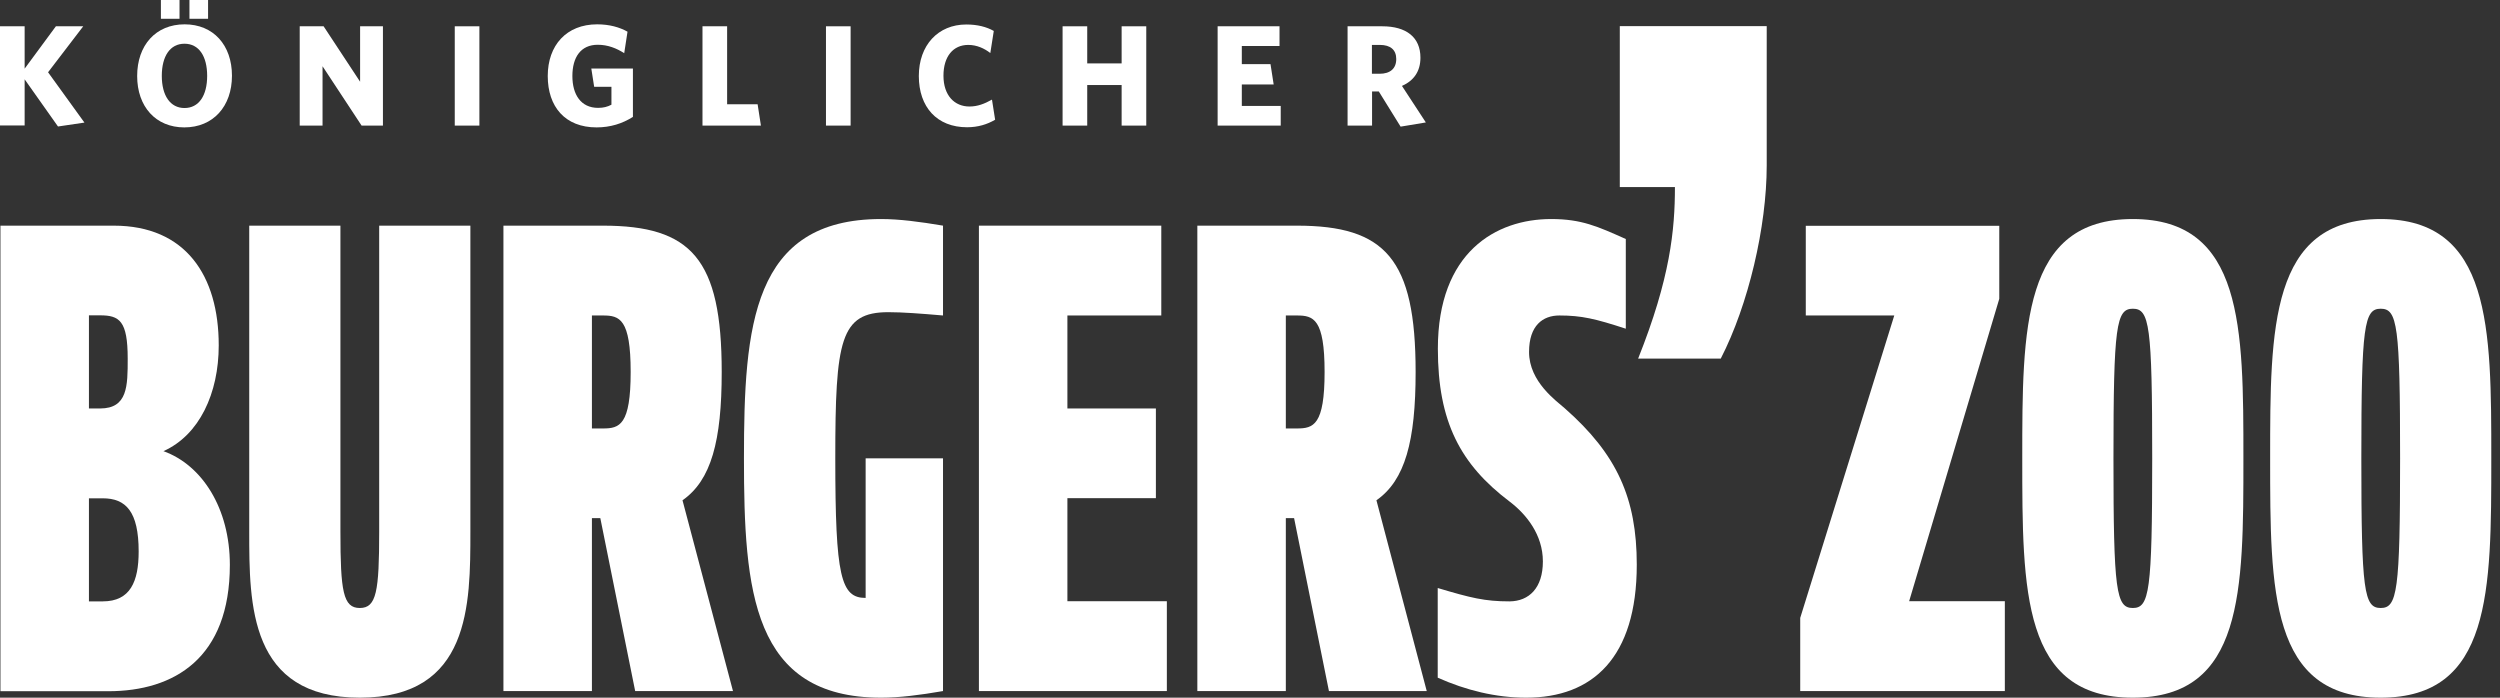 <svg width="172" height="48" viewBox="0 0 172 48" fill="none" xmlns="http://www.w3.org/2000/svg">
<rect x="0" y="0" width="172" height="48" fill="#333333" stroke="none"/>
<g clip-path="url(#clip0)">
<path d="M7.824 15.525C12.765 15.525 15.049 18.956 15.049 23.762C15.049 27.059 13.716 29.933 11.245 31.039C13.912 32 15.814 34.977 15.814 38.863C15.814 45.261 12.01 47.556 7.442 47.556H0.031V15.525H7.824ZM6.119 21.705V28.103H6.884C8.786 28.103 8.786 26.553 8.786 24.672C8.786 22.067 8.217 21.695 6.884 21.695H6.119V21.705ZM6.119 34.284V41.375H7.07C8.972 41.375 9.54 40 9.54 37.943C9.54 35.194 8.662 34.284 7.07 34.284H6.119Z" fill="white"/>
<path d="M32.362 15.525V36.569C32.362 41.602 32.362 48 24.755 48C17.147 48 17.147 41.592 17.147 36.569V15.525H23.421V36.569C23.421 40.682 23.607 41.83 24.755 41.83C25.902 41.83 26.088 40.682 26.088 36.569V15.525H32.362Z" fill="white"/>
<path d="M41.302 35.649H40.724V47.545H34.636V15.525H41.478C47.566 15.525 49.654 17.809 49.654 25.592C49.654 30.346 48.93 33.044 46.956 34.419L50.429 47.545H43.7L41.302 35.649ZM40.724 29.478H41.488C42.625 29.478 43.39 29.251 43.39 25.592C43.39 21.933 42.625 21.705 41.488 21.705H40.724V29.478Z" fill="white"/>
<path d="M59.556 31.535H64.879V47.545C63.276 47.824 61.871 48 60.62 48C51.752 48 51.184 40.641 51.184 31.535C51.184 22.429 51.752 15.07 60.62 15.07C61.871 15.07 63.287 15.256 64.879 15.524V21.705C63.318 21.571 62.098 21.478 61.116 21.478C57.809 21.478 57.468 23.401 57.468 31.535C57.468 39.68 57.85 41.137 59.556 41.137V31.535Z" fill="white"/>
<path d="M79.907 21.705H73.437V28.103H79.525V34.274H73.437V41.364H80.279V47.545H67.349V15.525H79.897V21.705H79.907Z" fill="white"/>
<path d="M89.034 35.649H88.465V47.545H82.377V15.525H89.22C95.308 15.525 97.395 17.809 97.395 25.592C97.395 30.346 96.672 33.044 94.698 34.419L98.16 47.545H91.431L89.034 35.649ZM88.465 29.478H89.23C90.367 29.478 91.132 29.251 91.132 25.592C91.132 21.933 90.367 21.705 89.23 21.705H88.465V29.478Z" fill="white"/>
<path d="M106.15 38.625C106.15 36.796 105.013 35.38 103.866 34.512C100.475 31.948 98.925 29.023 98.925 23.99C98.925 17.354 102.915 15.07 106.718 15.07C108.806 15.07 109.912 15.576 111.855 16.444V22.615C109.767 21.933 108.817 21.705 107.287 21.705C106.15 21.705 105.199 22.388 105.199 24.217C105.199 26.274 107.101 27.597 107.669 28.103C111.245 31.256 112.61 34.274 112.61 38.853C112.61 45.251 109.571 48 105.003 48C102.915 48 100.858 47.493 98.915 46.625V40.455C101.199 41.137 102.15 41.375 103.855 41.375C105.199 41.364 106.15 40.455 106.15 38.625Z" fill="white"/>
<path d="M137.55 20.558L131.349 41.364H137.933V47.545H123.855V42.512L130.326 21.705H124.238V15.535H137.55V20.558Z" fill="white"/>
<path d="M154.346 31.535C154.346 40.682 154.346 48 146.739 48C139.132 48 139.132 40.682 139.132 31.535C139.132 22.574 139.132 15.07 146.739 15.07C154.346 15.07 154.346 22.574 154.346 31.535ZM145.406 31.535C145.406 40.682 145.592 41.83 146.739 41.83C147.876 41.83 148.072 40.682 148.072 31.535C148.072 22.388 147.886 21.24 146.739 21.24C145.602 21.24 145.406 22.388 145.406 31.535Z" fill="white"/>
<path d="M171.401 31.535C171.401 40.682 171.401 48 163.793 48C156.186 48 156.186 40.682 156.186 31.535C156.186 22.574 156.186 15.07 163.793 15.07C171.401 15.07 171.401 22.574 171.401 31.535ZM162.46 31.535C162.46 40.682 162.646 41.83 163.793 41.83C164.93 41.83 165.127 40.682 165.127 31.535C165.127 22.388 164.941 21.24 163.793 21.24C162.656 21.24 162.46 22.388 162.46 31.535Z" fill="white"/>
<path d="M121.55 11.39C121.55 15.597 120.289 20.982 118.388 24.672H112.703C114.915 19.132 115.235 15.814 115.235 12.868H111.442V1.798H121.55V11.39Z" fill="white"/>
<path d="M3.99 8.703L1.695 5.457V8.63H0V1.809H1.695V4.724L3.845 1.809H5.726L3.307 4.972L5.809 8.434L3.99 8.703Z" fill="white"/>
<path d="M12.682 8.765C10.718 8.765 9.437 7.339 9.437 5.23C9.437 3.111 10.718 1.674 12.703 1.674C14.677 1.674 15.959 3.101 15.959 5.209C15.959 7.318 14.667 8.765 12.682 8.765ZM12.693 3.008C11.7 3.008 11.132 3.866 11.132 5.22C11.132 6.574 11.711 7.432 12.693 7.432C13.685 7.432 14.253 6.574 14.253 5.22C14.253 3.866 13.685 3.008 12.693 3.008Z" fill="white"/>
<path d="M24.878 8.641L22.191 4.558V8.641H20.62V1.809H22.264L24.775 5.623V1.809H26.346V8.641H24.878Z" fill="white"/>
<path d="M31.287 8.641V1.809H32.982V8.641H31.287Z" fill="white"/>
<path d="M41.044 8.765C38.873 8.765 37.685 7.339 37.685 5.23C37.685 3.111 38.977 1.674 41.085 1.674C41.922 1.674 42.625 1.871 43.173 2.181L42.946 3.659C42.429 3.328 41.83 3.08 41.127 3.08C39.948 3.08 39.38 3.948 39.38 5.23C39.38 6.512 39.969 7.421 41.147 7.421C41.519 7.421 41.788 7.349 42.067 7.204V5.974H40.879L40.682 4.713H43.545V8.041C42.822 8.506 41.984 8.765 41.044 8.765Z" fill="white"/>
<path d="M48.331 8.641V1.809H50.026V7.173H52.124L52.351 8.641H48.331Z" fill="white"/>
<path d="M56.827 8.641V1.809H58.522V8.641H56.827Z" fill="white"/>
<path d="M66.532 8.755C64.465 8.755 63.215 7.37 63.215 5.23C63.215 3.111 64.537 1.685 66.481 1.685C67.256 1.685 67.876 1.85 68.372 2.129L68.134 3.649C67.721 3.328 67.204 3.09 66.615 3.09C65.581 3.09 64.91 3.876 64.91 5.209C64.91 6.574 65.674 7.328 66.698 7.328C67.256 7.328 67.731 7.142 68.248 6.853L68.465 8.238C67.917 8.558 67.287 8.755 66.532 8.755Z" fill="white"/>
<path d="M77.168 8.641V5.85H74.801V8.641H73.106V1.809H74.801V4.362H77.168V1.809H78.863V8.641H77.168Z" fill="white"/>
<path d="M83.773 8.641V1.809H88.031V3.163H85.437V4.413H87.411L87.628 5.809H85.437V7.287H88.114V8.641H83.773Z" fill="white"/>
<path d="M98.098 8.424L96.362 8.713L94.863 6.295H94.398V8.641H92.713V1.809H95.101C96.754 1.809 97.726 2.563 97.726 3.969C97.726 4.91 97.271 5.55 96.455 5.912L98.098 8.424ZM94.935 3.09H94.388V5.075H94.915C95.638 5.075 96.062 4.724 96.062 4.062C96.062 3.432 95.669 3.09 94.935 3.09Z" fill="white"/>
<path d="M11.07 1.292V0H12.351V1.292H11.07ZM13.034 1.292V0H14.315V1.292H13.034Z" fill="white"/>
</g>
<defs>
<clipPath id="clip0">
<rect width="171.401" height="48" fill="white"/>
</clipPath>
</defs>
</svg>
